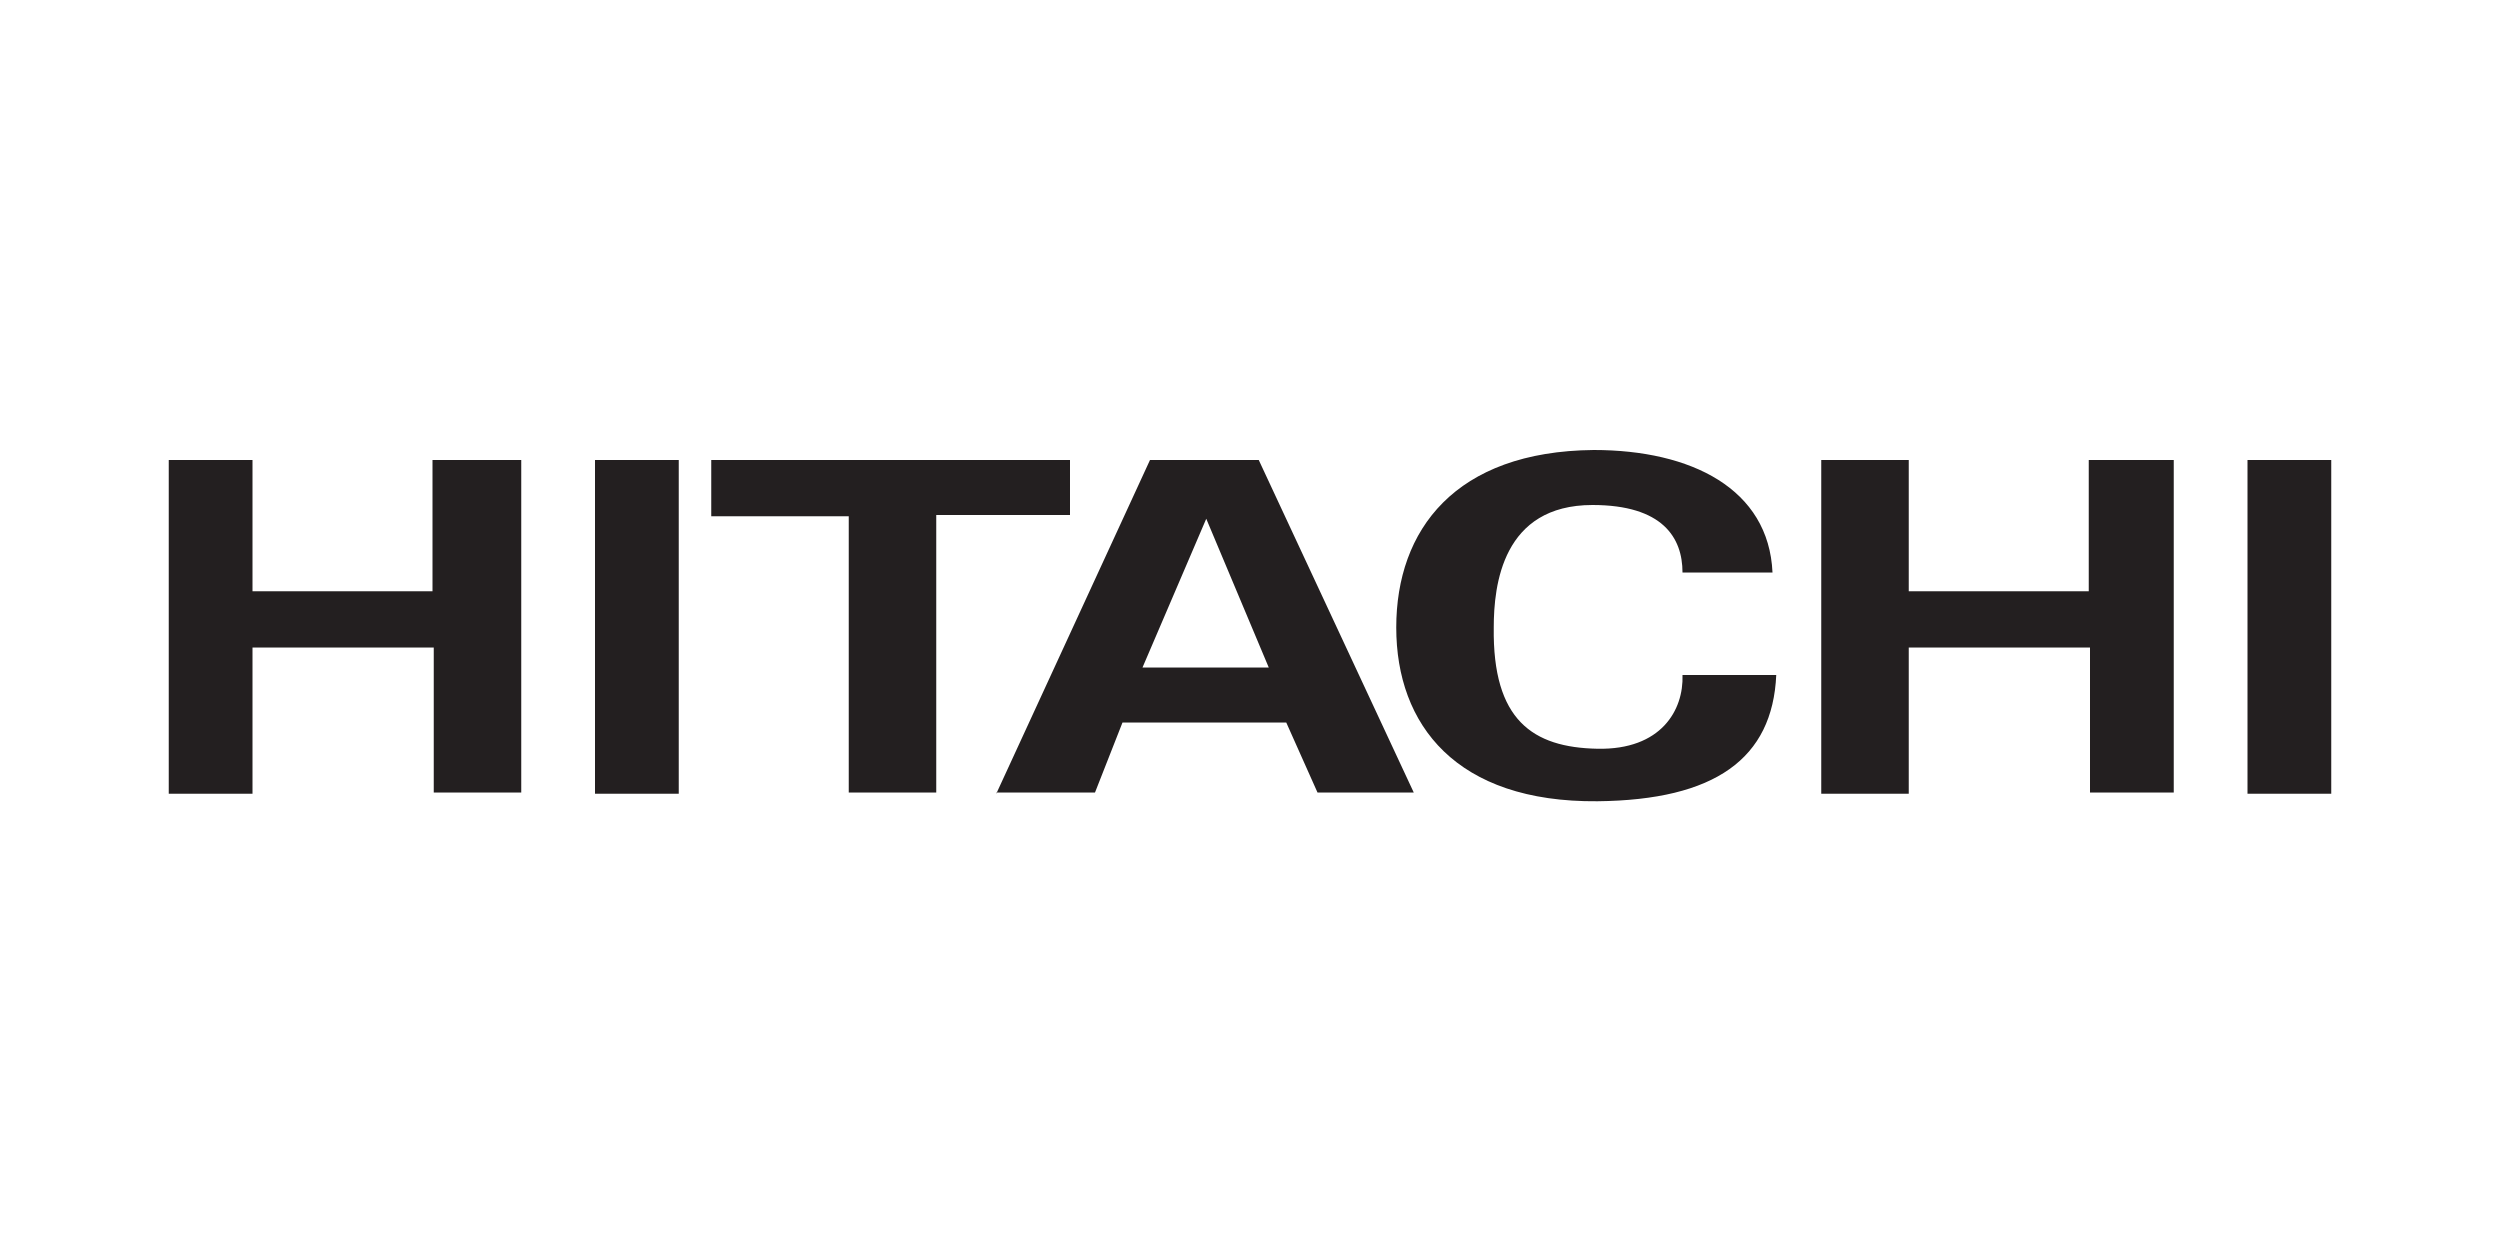 <svg xmlns="http://www.w3.org/2000/svg" viewBox="0 0 200 100"  fill="#231f20" xmlns:v="https://vecta.io/nano"><path d="M13.5 63.5V36.8h6.7v10.5h14.4V36.8h7.1v26.6h-7V51.8H20.2v11.7h-6.7zm40.8 0h-6.7V36.8h6.7v26.7zm2.5-26.7h28.8v4.4H74.9v22.2h-7V41.3h-11v-4.5zm22.9 26.7L92 36.8h8.7l12.4 26.6h-7.7l-2.5-5.6H89.8l-2.2 5.6h-7.9zm21.8-10.1l-5-11.9-5.1 11.9h10.1zm44.2 10.1V36.8h7v10.5h14.4V36.8h6.8v26.6h-6.7V51.8h-14.5v11.7h-7zm40.8 0h-6.7V36.8h6.7v26.7zm-51.9-17.7c0-2.8-1.6-5.4-7.2-5.4-7.2 0-7.9 6.4-7.9 9.8-.1 7.4 3.1 9.6 8.3 9.7 5.1.1 6.9-3.1 6.8-5.9h7.5c-.3 6.7-4.9 10-14.3 10.1-11.3.1-16.1-6.1-16.1-13.9s4.7-14.1 15.8-14.2c7.8 0 14 3.1 14.3 9.8h-7.2z"/></svg>
